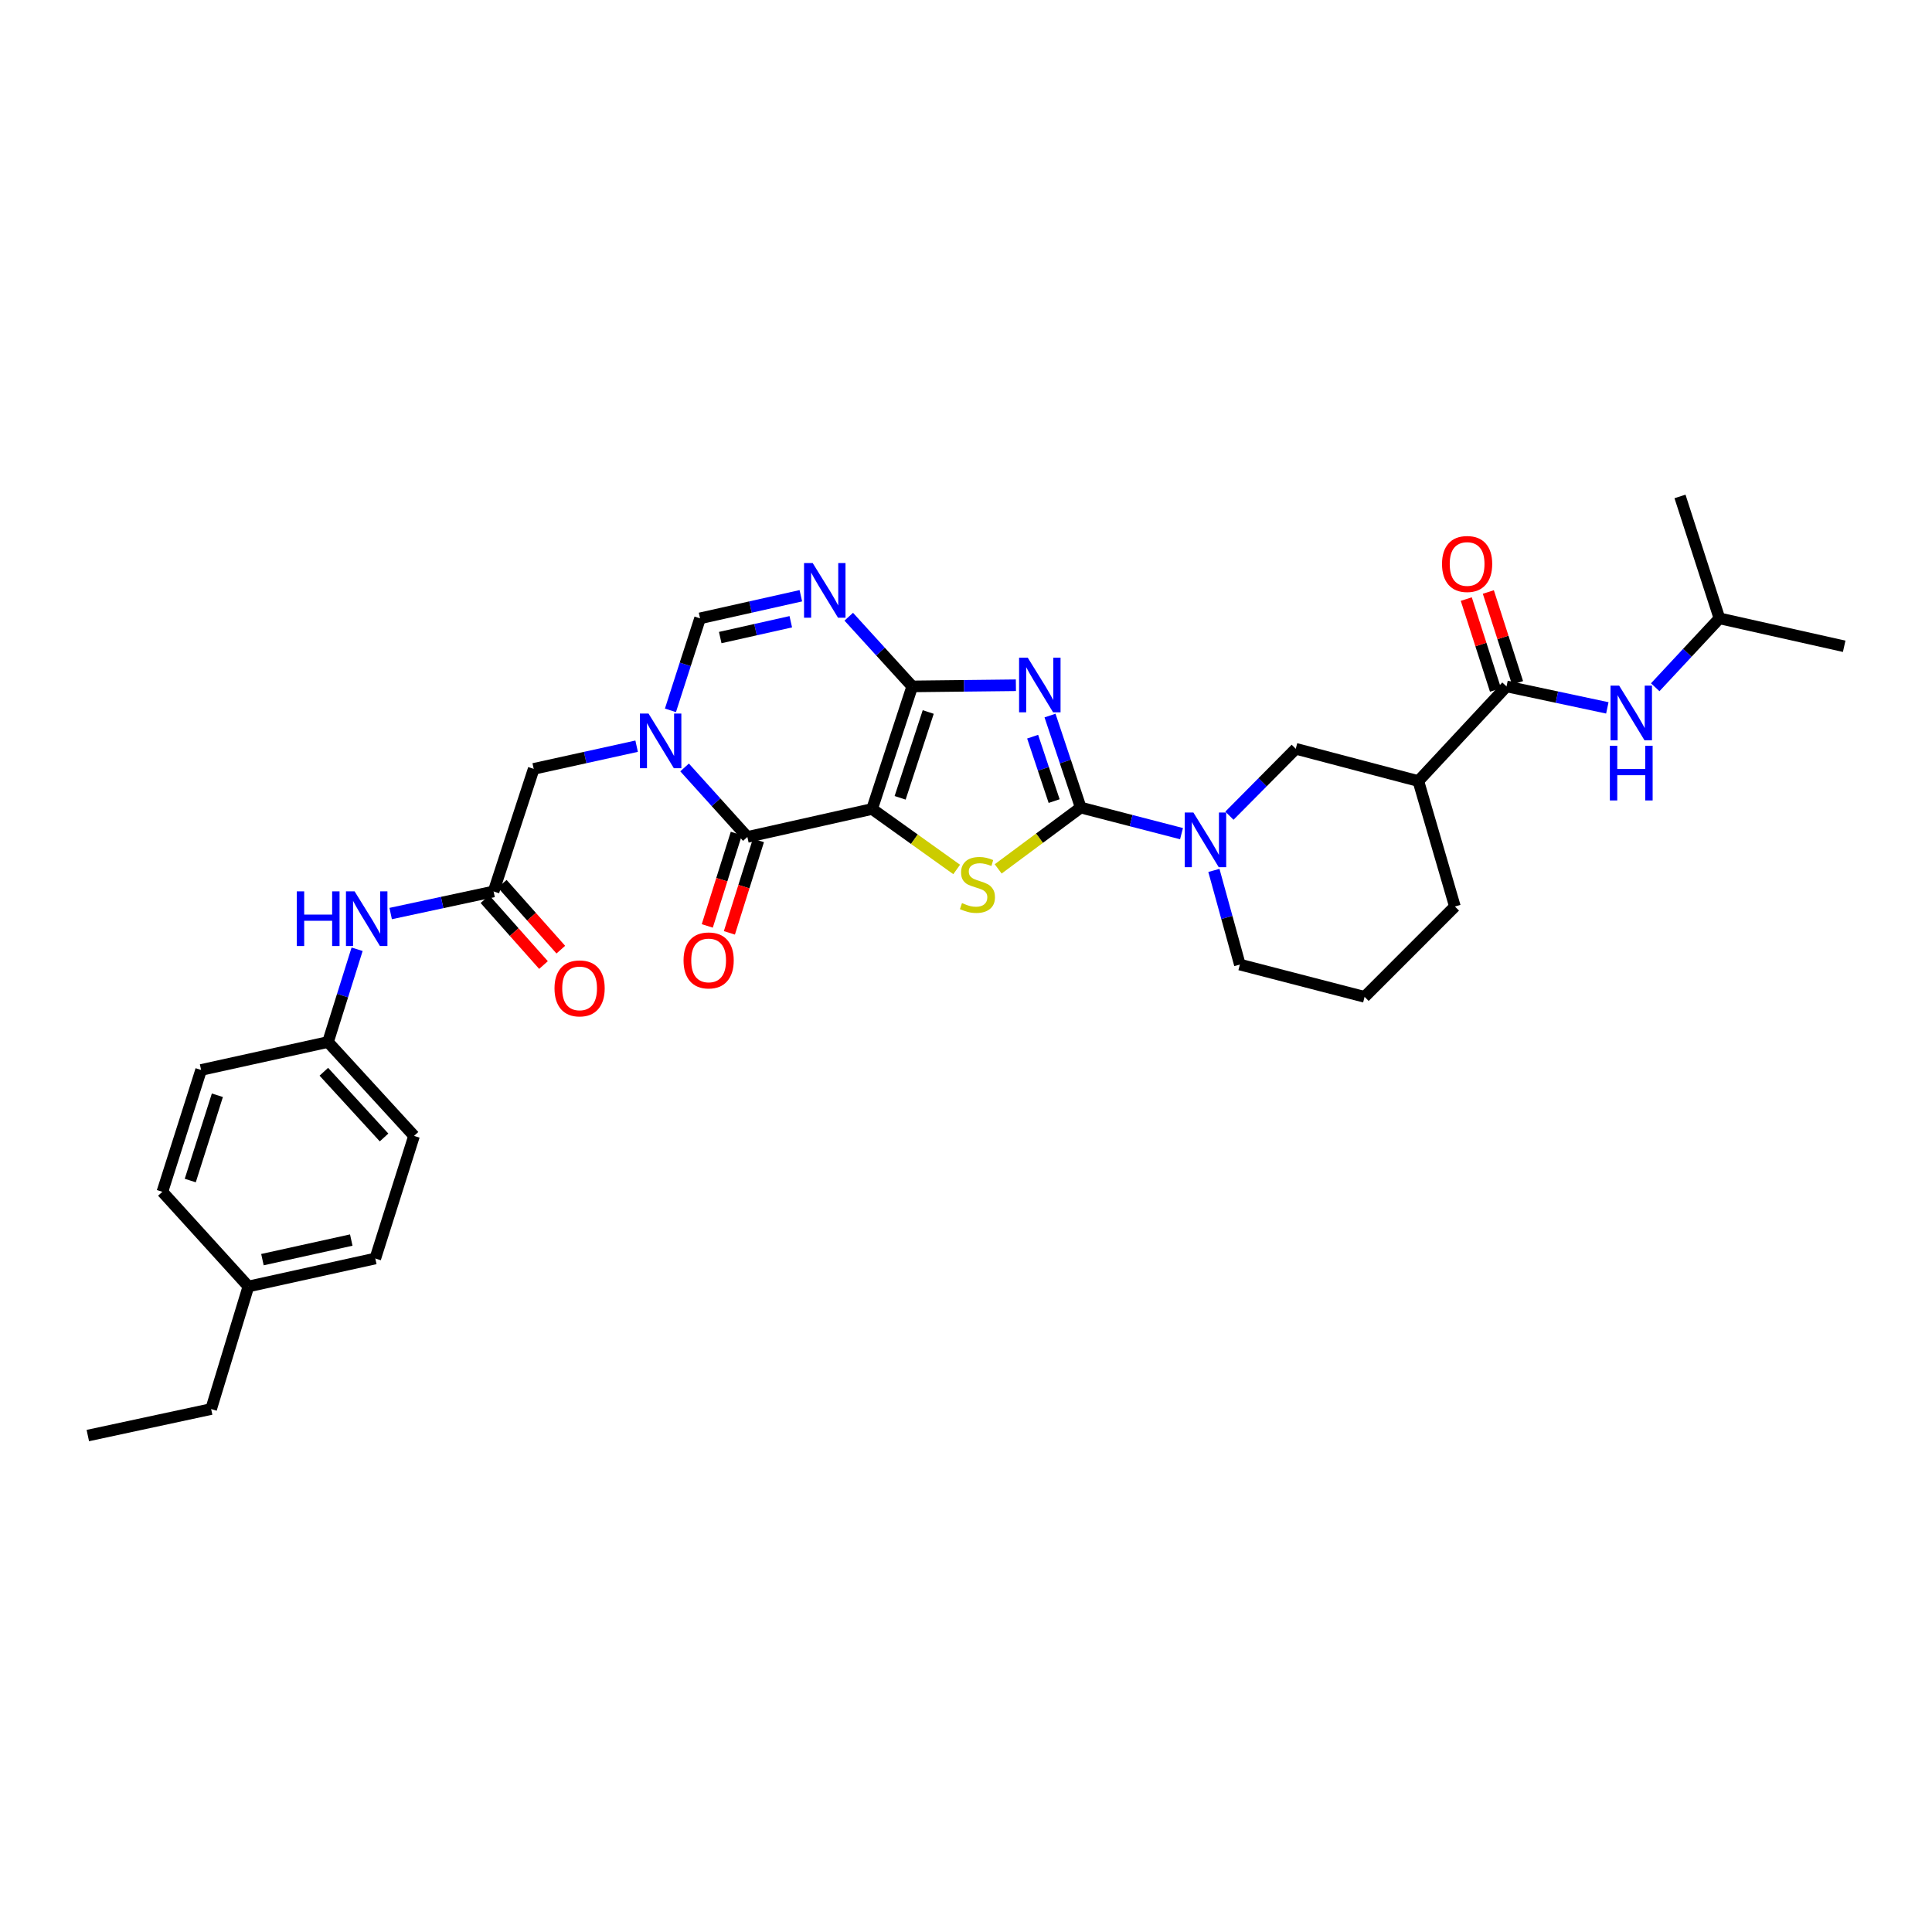 <?xml version='1.0' encoding='iso-8859-1'?>
<svg version='1.1' baseProfile='full'
              xmlns='http://www.w3.org/2000/svg'
                      xmlns:rdkit='http://www.rdkit.org/xml'
                      xmlns:xlink='http://www.w3.org/1999/xlink'
                  xml:space='preserve'
width='1000px' height='1000px' viewBox='0 0 1000 1000'>
<!-- END OF HEADER -->
<rect style='opacity:1.0;fill:#FFFFFF;stroke:none' width='1000' height='1000' x='0' y='0'> </rect>
<path class='bond-0' d='M 451.394,418.735 L 472.17,355.281' style='fill:none;fill-rule:evenodd;stroke:#000000;stroke-width:6px;stroke-linecap:butt;stroke-linejoin:miter;stroke-opacity:1' />
<path class='bond-0' d='M 465.905,412.948 L 480.448,368.53' style='fill:none;fill-rule:evenodd;stroke:#000000;stroke-width:6px;stroke-linecap:butt;stroke-linejoin:miter;stroke-opacity:1' />
<path class='bond-3' d='M 451.394,418.735 L 473.284,434.383' style='fill:none;fill-rule:evenodd;stroke:#000000;stroke-width:6px;stroke-linecap:butt;stroke-linejoin:miter;stroke-opacity:1' />
<path class='bond-3' d='M 473.284,434.383 L 495.174,450.032' style='fill:none;fill-rule:evenodd;stroke:#CCCC00;stroke-width:6px;stroke-linecap:butt;stroke-linejoin:miter;stroke-opacity:1' />
<path class='bond-4' d='M 451.394,418.735 L 386.835,433.209' style='fill:none;fill-rule:evenodd;stroke:#000000;stroke-width:6px;stroke-linecap:butt;stroke-linejoin:miter;stroke-opacity:1' />
<path class='bond-1' d='M 472.17,355.281 L 498.998,354.981' style='fill:none;fill-rule:evenodd;stroke:#000000;stroke-width:6px;stroke-linecap:butt;stroke-linejoin:miter;stroke-opacity:1' />
<path class='bond-1' d='M 498.998,354.981 L 525.826,354.681' style='fill:none;fill-rule:evenodd;stroke:#0000FF;stroke-width:6px;stroke-linecap:butt;stroke-linejoin:miter;stroke-opacity:1' />
<path class='bond-6' d='M 472.17,355.281 L 455.741,337.245' style='fill:none;fill-rule:evenodd;stroke:#000000;stroke-width:6px;stroke-linecap:butt;stroke-linejoin:miter;stroke-opacity:1' />
<path class='bond-6' d='M 455.741,337.245 L 439.313,319.209' style='fill:none;fill-rule:evenodd;stroke:#0000FF;stroke-width:6px;stroke-linecap:butt;stroke-linejoin:miter;stroke-opacity:1' />
<path class='bond-33' d='M 543.486,370.362 L 551.431,394.179' style='fill:none;fill-rule:evenodd;stroke:#0000FF;stroke-width:6px;stroke-linecap:butt;stroke-linejoin:miter;stroke-opacity:1' />
<path class='bond-33' d='M 551.431,394.179 L 559.377,417.995' style='fill:none;fill-rule:evenodd;stroke:#000000;stroke-width:6px;stroke-linecap:butt;stroke-linejoin:miter;stroke-opacity:1' />
<path class='bond-33' d='M 534.496,381.302 L 540.058,397.973' style='fill:none;fill-rule:evenodd;stroke:#0000FF;stroke-width:6px;stroke-linecap:butt;stroke-linejoin:miter;stroke-opacity:1' />
<path class='bond-33' d='M 540.058,397.973 L 545.62,414.645' style='fill:none;fill-rule:evenodd;stroke:#000000;stroke-width:6px;stroke-linecap:butt;stroke-linejoin:miter;stroke-opacity:1' />
<path class='bond-2' d='M 559.377,417.995 L 538.018,433.866' style='fill:none;fill-rule:evenodd;stroke:#000000;stroke-width:6px;stroke-linecap:butt;stroke-linejoin:miter;stroke-opacity:1' />
<path class='bond-2' d='M 538.018,433.866 L 516.659,449.737' style='fill:none;fill-rule:evenodd;stroke:#CCCC00;stroke-width:6px;stroke-linecap:butt;stroke-linejoin:miter;stroke-opacity:1' />
<path class='bond-7' d='M 559.377,417.995 L 585.464,424.745' style='fill:none;fill-rule:evenodd;stroke:#000000;stroke-width:6px;stroke-linecap:butt;stroke-linejoin:miter;stroke-opacity:1' />
<path class='bond-7' d='M 585.464,424.745 L 611.551,431.494' style='fill:none;fill-rule:evenodd;stroke:#0000FF;stroke-width:6px;stroke-linecap:butt;stroke-linejoin:miter;stroke-opacity:1' />
<path class='bond-5' d='M 386.835,433.209 L 370.587,415.218' style='fill:none;fill-rule:evenodd;stroke:#000000;stroke-width:6px;stroke-linecap:butt;stroke-linejoin:miter;stroke-opacity:1' />
<path class='bond-5' d='M 370.587,415.218 L 354.338,397.227' style='fill:none;fill-rule:evenodd;stroke:#0000FF;stroke-width:6px;stroke-linecap:butt;stroke-linejoin:miter;stroke-opacity:1' />
<path class='bond-16' d='M 381.115,431.413 L 373.603,455.333' style='fill:none;fill-rule:evenodd;stroke:#000000;stroke-width:6px;stroke-linecap:butt;stroke-linejoin:miter;stroke-opacity:1' />
<path class='bond-16' d='M 373.603,455.333 L 366.091,479.253' style='fill:none;fill-rule:evenodd;stroke:#FF0000;stroke-width:6px;stroke-linecap:butt;stroke-linejoin:miter;stroke-opacity:1' />
<path class='bond-16' d='M 392.554,435.006 L 385.042,458.925' style='fill:none;fill-rule:evenodd;stroke:#000000;stroke-width:6px;stroke-linecap:butt;stroke-linejoin:miter;stroke-opacity:1' />
<path class='bond-16' d='M 385.042,458.925 L 377.53,482.845' style='fill:none;fill-rule:evenodd;stroke:#FF0000;stroke-width:6px;stroke-linecap:butt;stroke-linejoin:miter;stroke-opacity:1' />
<path class='bond-8' d='M 347.021,367.677 L 354.681,343.867' style='fill:none;fill-rule:evenodd;stroke:#0000FF;stroke-width:6px;stroke-linecap:butt;stroke-linejoin:miter;stroke-opacity:1' />
<path class='bond-8' d='M 354.681,343.867 L 362.342,320.058' style='fill:none;fill-rule:evenodd;stroke:#000000;stroke-width:6px;stroke-linecap:butt;stroke-linejoin:miter;stroke-opacity:1' />
<path class='bond-13' d='M 329.52,386.226 L 302.884,392.096' style='fill:none;fill-rule:evenodd;stroke:#0000FF;stroke-width:6px;stroke-linecap:butt;stroke-linejoin:miter;stroke-opacity:1' />
<path class='bond-13' d='M 302.884,392.096 L 276.248,397.966' style='fill:none;fill-rule:evenodd;stroke:#000000;stroke-width:6px;stroke-linecap:butt;stroke-linejoin:miter;stroke-opacity:1' />
<path class='bond-34' d='M 414.516,308.36 L 388.429,314.209' style='fill:none;fill-rule:evenodd;stroke:#0000FF;stroke-width:6px;stroke-linecap:butt;stroke-linejoin:miter;stroke-opacity:1' />
<path class='bond-34' d='M 388.429,314.209 L 362.342,320.058' style='fill:none;fill-rule:evenodd;stroke:#000000;stroke-width:6px;stroke-linecap:butt;stroke-linejoin:miter;stroke-opacity:1' />
<path class='bond-34' d='M 409.313,321.814 L 391.052,325.908' style='fill:none;fill-rule:evenodd;stroke:#0000FF;stroke-width:6px;stroke-linecap:butt;stroke-linejoin:miter;stroke-opacity:1' />
<path class='bond-34' d='M 391.052,325.908 L 372.791,330.002' style='fill:none;fill-rule:evenodd;stroke:#000000;stroke-width:6px;stroke-linecap:butt;stroke-linejoin:miter;stroke-opacity:1' />
<path class='bond-11' d='M 636.34,422.205 L 653.512,404.886' style='fill:none;fill-rule:evenodd;stroke:#0000FF;stroke-width:6px;stroke-linecap:butt;stroke-linejoin:miter;stroke-opacity:1' />
<path class='bond-11' d='M 653.512,404.886 L 670.684,387.568' style='fill:none;fill-rule:evenodd;stroke:#000000;stroke-width:6px;stroke-linecap:butt;stroke-linejoin:miter;stroke-opacity:1' />
<path class='bond-20' d='M 628.311,450.524 L 635.03,474.892' style='fill:none;fill-rule:evenodd;stroke:#0000FF;stroke-width:6px;stroke-linecap:butt;stroke-linejoin:miter;stroke-opacity:1' />
<path class='bond-20' d='M 635.03,474.892 L 641.748,499.261' style='fill:none;fill-rule:evenodd;stroke:#000000;stroke-width:6px;stroke-linecap:butt;stroke-linejoin:miter;stroke-opacity:1' />
<path class='bond-9' d='M 779.772,355.281 L 734.137,404.274' style='fill:none;fill-rule:evenodd;stroke:#000000;stroke-width:6px;stroke-linecap:butt;stroke-linejoin:miter;stroke-opacity:1' />
<path class='bond-14' d='M 779.772,355.281 L 805.861,360.84' style='fill:none;fill-rule:evenodd;stroke:#000000;stroke-width:6px;stroke-linecap:butt;stroke-linejoin:miter;stroke-opacity:1' />
<path class='bond-14' d='M 805.861,360.84 L 831.95,366.399' style='fill:none;fill-rule:evenodd;stroke:#0000FF;stroke-width:6px;stroke-linecap:butt;stroke-linejoin:miter;stroke-opacity:1' />
<path class='bond-17' d='M 785.479,353.447 L 777.919,329.93' style='fill:none;fill-rule:evenodd;stroke:#000000;stroke-width:6px;stroke-linecap:butt;stroke-linejoin:miter;stroke-opacity:1' />
<path class='bond-17' d='M 777.919,329.93 L 770.36,306.414' style='fill:none;fill-rule:evenodd;stroke:#FF0000;stroke-width:6px;stroke-linecap:butt;stroke-linejoin:miter;stroke-opacity:1' />
<path class='bond-17' d='M 774.065,357.116 L 766.505,333.6' style='fill:none;fill-rule:evenodd;stroke:#000000;stroke-width:6px;stroke-linecap:butt;stroke-linejoin:miter;stroke-opacity:1' />
<path class='bond-17' d='M 766.505,333.6 L 758.945,310.083' style='fill:none;fill-rule:evenodd;stroke:#FF0000;stroke-width:6px;stroke-linecap:butt;stroke-linejoin:miter;stroke-opacity:1' />
<path class='bond-10' d='M 734.137,404.274 L 670.684,387.568' style='fill:none;fill-rule:evenodd;stroke:#000000;stroke-width:6px;stroke-linecap:butt;stroke-linejoin:miter;stroke-opacity:1' />
<path class='bond-35' d='M 734.137,404.274 L 753.054,469.206' style='fill:none;fill-rule:evenodd;stroke:#000000;stroke-width:6px;stroke-linecap:butt;stroke-linejoin:miter;stroke-opacity:1' />
<path class='bond-12' d='M 255.485,461.419 L 276.248,397.966' style='fill:none;fill-rule:evenodd;stroke:#000000;stroke-width:6px;stroke-linecap:butt;stroke-linejoin:miter;stroke-opacity:1' />
<path class='bond-15' d='M 255.485,461.419 L 228.848,467.135' style='fill:none;fill-rule:evenodd;stroke:#000000;stroke-width:6px;stroke-linecap:butt;stroke-linejoin:miter;stroke-opacity:1' />
<path class='bond-15' d='M 228.848,467.135 L 202.211,472.851' style='fill:none;fill-rule:evenodd;stroke:#0000FF;stroke-width:6px;stroke-linecap:butt;stroke-linejoin:miter;stroke-opacity:1' />
<path class='bond-18' d='M 251.004,465.402 L 266.159,482.452' style='fill:none;fill-rule:evenodd;stroke:#000000;stroke-width:6px;stroke-linecap:butt;stroke-linejoin:miter;stroke-opacity:1' />
<path class='bond-18' d='M 266.159,482.452 L 281.314,499.503' style='fill:none;fill-rule:evenodd;stroke:#FF0000;stroke-width:6px;stroke-linecap:butt;stroke-linejoin:miter;stroke-opacity:1' />
<path class='bond-18' d='M 259.966,457.436 L 275.121,474.487' style='fill:none;fill-rule:evenodd;stroke:#000000;stroke-width:6px;stroke-linecap:butt;stroke-linejoin:miter;stroke-opacity:1' />
<path class='bond-18' d='M 275.121,474.487 L 290.276,491.538' style='fill:none;fill-rule:evenodd;stroke:#FF0000;stroke-width:6px;stroke-linecap:butt;stroke-linejoin:miter;stroke-opacity:1' />
<path class='bond-27' d='M 856.736,355.725 L 873.354,337.891' style='fill:none;fill-rule:evenodd;stroke:#0000FF;stroke-width:6px;stroke-linecap:butt;stroke-linejoin:miter;stroke-opacity:1' />
<path class='bond-27' d='M 873.354,337.891 L 889.973,320.058' style='fill:none;fill-rule:evenodd;stroke:#000000;stroke-width:6px;stroke-linecap:butt;stroke-linejoin:miter;stroke-opacity:1' />
<path class='bond-19' d='M 184.836,491.335 L 177.303,515.341' style='fill:none;fill-rule:evenodd;stroke:#0000FF;stroke-width:6px;stroke-linecap:butt;stroke-linejoin:miter;stroke-opacity:1' />
<path class='bond-19' d='M 177.303,515.341 L 169.77,539.347' style='fill:none;fill-rule:evenodd;stroke:#000000;stroke-width:6px;stroke-linecap:butt;stroke-linejoin:miter;stroke-opacity:1' />
<path class='bond-23' d='M 169.77,539.347 L 104.092,553.808' style='fill:none;fill-rule:evenodd;stroke:#000000;stroke-width:6px;stroke-linecap:butt;stroke-linejoin:miter;stroke-opacity:1' />
<path class='bond-24' d='M 169.77,539.347 L 214.306,587.94' style='fill:none;fill-rule:evenodd;stroke:#000000;stroke-width:6px;stroke-linecap:butt;stroke-linejoin:miter;stroke-opacity:1' />
<path class='bond-24' d='M 167.612,554.737 L 198.787,588.752' style='fill:none;fill-rule:evenodd;stroke:#000000;stroke-width:6px;stroke-linecap:butt;stroke-linejoin:miter;stroke-opacity:1' />
<path class='bond-28' d='M 641.748,499.261 L 706.307,515.967' style='fill:none;fill-rule:evenodd;stroke:#000000;stroke-width:6px;stroke-linecap:butt;stroke-linejoin:miter;stroke-opacity:1' />
<path class='bond-21' d='M 128.565,665.868 L 194.25,651.393' style='fill:none;fill-rule:evenodd;stroke:#000000;stroke-width:6px;stroke-linecap:butt;stroke-linejoin:miter;stroke-opacity:1' />
<path class='bond-21' d='M 135.837,651.987 L 181.817,641.855' style='fill:none;fill-rule:evenodd;stroke:#000000;stroke-width:6px;stroke-linecap:butt;stroke-linejoin:miter;stroke-opacity:1' />
<path class='bond-29' d='M 128.565,665.868 L 109.288,729.321' style='fill:none;fill-rule:evenodd;stroke:#000000;stroke-width:6px;stroke-linecap:butt;stroke-linejoin:miter;stroke-opacity:1' />
<path class='bond-36' d='M 128.565,665.868 L 84.049,616.875' style='fill:none;fill-rule:evenodd;stroke:#000000;stroke-width:6px;stroke-linecap:butt;stroke-linejoin:miter;stroke-opacity:1' />
<path class='bond-22' d='M 753.054,469.206 L 706.307,515.967' style='fill:none;fill-rule:evenodd;stroke:#000000;stroke-width:6px;stroke-linecap:butt;stroke-linejoin:miter;stroke-opacity:1' />
<path class='bond-26' d='M 104.092,553.808 L 84.049,616.875' style='fill:none;fill-rule:evenodd;stroke:#000000;stroke-width:6px;stroke-linecap:butt;stroke-linejoin:miter;stroke-opacity:1' />
<path class='bond-26' d='M 112.512,566.9 L 98.482,611.047' style='fill:none;fill-rule:evenodd;stroke:#000000;stroke-width:6px;stroke-linecap:butt;stroke-linejoin:miter;stroke-opacity:1' />
<path class='bond-25' d='M 214.306,587.94 L 194.25,651.393' style='fill:none;fill-rule:evenodd;stroke:#000000;stroke-width:6px;stroke-linecap:butt;stroke-linejoin:miter;stroke-opacity:1' />
<path class='bond-30' d='M 889.973,320.058 L 954.545,334.519' style='fill:none;fill-rule:evenodd;stroke:#000000;stroke-width:6px;stroke-linecap:butt;stroke-linejoin:miter;stroke-opacity:1' />
<path class='bond-31' d='M 889.973,320.058 L 869.563,256.957' style='fill:none;fill-rule:evenodd;stroke:#000000;stroke-width:6px;stroke-linecap:butt;stroke-linejoin:miter;stroke-opacity:1' />
<path class='bond-32' d='M 109.288,729.321 L 45.455,743.043' style='fill:none;fill-rule:evenodd;stroke:#000000;stroke-width:6px;stroke-linecap:butt;stroke-linejoin:miter;stroke-opacity:1' />
<path  class='atom-2' d='M 531.953 340.394
L 541.225 355.381
Q 542.145 356.86, 543.623 359.538
Q 545.102 362.216, 545.182 362.375
L 545.182 340.394
L 548.939 340.394
L 548.939 368.69
L 545.062 368.69
L 535.111 352.304
Q 533.952 350.385, 532.713 348.187
Q 531.514 345.989, 531.154 345.31
L 531.154 368.69
L 527.477 368.69
L 527.477 340.394
L 531.953 340.394
' fill='#0000FF'/>
<path  class='atom-4' d='M 497.928 467.427
Q 498.248 467.547, 499.567 468.107
Q 500.886 468.666, 502.325 469.026
Q 503.803 469.346, 505.242 469.346
Q 507.92 469.346, 509.479 468.067
Q 511.037 466.748, 511.037 464.47
Q 511.037 462.911, 510.238 461.952
Q 509.479 460.993, 508.28 460.473
Q 507.081 459.954, 505.082 459.354
Q 502.565 458.595, 501.046 457.875
Q 499.567 457.156, 498.488 455.637
Q 497.449 454.118, 497.449 451.561
Q 497.449 448.004, 499.847 445.805
Q 502.285 443.607, 507.081 443.607
Q 510.358 443.607, 514.075 445.166
L 513.156 448.243
Q 509.758 446.845, 507.201 446.845
Q 504.443 446.845, 502.924 448.004
Q 501.405 449.123, 501.445 451.081
Q 501.445 452.6, 502.205 453.519
Q 503.004 454.438, 504.123 454.958
Q 505.282 455.477, 507.201 456.077
Q 509.758 456.876, 511.277 457.675
Q 512.796 458.475, 513.875 460.113
Q 514.994 461.712, 514.994 464.47
Q 514.994 468.387, 512.356 470.505
Q 509.758 472.583, 505.402 472.583
Q 502.884 472.583, 500.966 472.023
Q 499.087 471.504, 496.849 470.585
L 497.928 467.427
' fill='#CCCC00'/>
<path  class='atom-6' d='M 335.678 369.343
L 344.95 384.33
Q 345.869 385.809, 347.348 388.487
Q 348.827 391.165, 348.907 391.324
L 348.907 369.343
L 352.664 369.343
L 352.664 397.639
L 348.787 397.639
L 338.835 381.253
Q 337.676 379.335, 336.437 377.136
Q 335.238 374.938, 334.878 374.259
L 334.878 397.639
L 331.202 397.639
L 331.202 369.343
L 335.678 369.343
' fill='#0000FF'/>
<path  class='atom-7' d='M 420.647 291.435
L 429.919 306.422
Q 430.838 307.901, 432.317 310.579
Q 433.796 313.257, 433.875 313.416
L 433.875 291.435
L 437.632 291.435
L 437.632 319.731
L 433.756 319.731
L 423.804 303.345
Q 422.645 301.427, 421.406 299.228
Q 420.207 297.03, 419.847 296.351
L 419.847 319.731
L 416.17 319.731
L 416.17 291.435
L 420.647 291.435
' fill='#0000FF'/>
<path  class='atom-8' d='M 617.695 420.553
L 626.967 435.541
Q 627.886 437.019, 629.365 439.697
Q 630.844 442.375, 630.924 442.535
L 630.924 420.553
L 634.68 420.553
L 634.68 448.85
L 630.804 448.85
L 620.852 432.463
Q 619.693 430.545, 618.454 428.347
Q 617.255 426.149, 616.895 425.469
L 616.895 448.85
L 613.218 448.85
L 613.218 420.553
L 617.695 420.553
' fill='#0000FF'/>
<path  class='atom-15' d='M 838.076 354.888
L 847.349 369.876
Q 848.268 371.355, 849.747 374.032
Q 851.225 376.71, 851.305 376.87
L 851.305 354.888
L 855.062 354.888
L 855.062 383.185
L 851.185 383.185
L 841.234 366.798
Q 840.075 364.88, 838.836 362.682
Q 837.637 360.484, 837.277 359.804
L 837.277 383.185
L 833.6 383.185
L 833.6 354.888
L 838.076 354.888
' fill='#0000FF'/>
<path  class='atom-15' d='M 833.261 386.014
L 837.097 386.014
L 837.097 398.044
L 851.565 398.044
L 851.565 386.014
L 855.402 386.014
L 855.402 414.311
L 851.565 414.311
L 851.565 401.241
L 837.097 401.241
L 837.097 414.311
L 833.261 414.311
L 833.261 386.014
' fill='#0000FF'/>
<path  class='atom-16' d='M 153.611 461.366
L 157.447 461.366
L 157.447 473.396
L 171.915 473.396
L 171.915 461.366
L 175.752 461.366
L 175.752 489.662
L 171.915 489.662
L 171.915 476.593
L 157.447 476.593
L 157.447 489.662
L 153.611 489.662
L 153.611 461.366
' fill='#0000FF'/>
<path  class='atom-16' d='M 183.545 461.366
L 192.818 476.353
Q 193.737 477.832, 195.216 480.51
Q 196.694 483.187, 196.774 483.347
L 196.774 461.366
L 200.531 461.366
L 200.531 489.662
L 196.654 489.662
L 186.703 473.276
Q 185.544 471.357, 184.305 469.159
Q 183.106 466.961, 182.746 466.282
L 182.746 489.662
L 179.069 489.662
L 179.069 461.366
L 183.545 461.366
' fill='#0000FF'/>
<path  class='atom-17' d='M 353.803 497.109
Q 353.803 490.315, 357.16 486.518
Q 360.517 482.721, 366.792 482.721
Q 373.066 482.721, 376.424 486.518
Q 379.781 490.315, 379.781 497.109
Q 379.781 503.983, 376.384 507.9
Q 372.987 511.777, 366.792 511.777
Q 360.557 511.777, 357.16 507.9
Q 353.803 504.023, 353.803 497.109
M 366.792 508.579
Q 371.108 508.579, 373.426 505.702
Q 375.784 502.784, 375.784 497.109
Q 375.784 491.554, 373.426 488.756
Q 371.108 485.918, 366.792 485.918
Q 362.475 485.918, 360.117 488.716
Q 357.799 491.514, 357.799 497.109
Q 357.799 502.824, 360.117 505.702
Q 362.475 508.579, 366.792 508.579
' fill='#FF0000'/>
<path  class='atom-18' d='M 746.387 291.915
Q 746.387 285.12, 749.744 281.323
Q 753.101 277.527, 759.376 277.527
Q 765.651 277.527, 769.008 281.323
Q 772.365 285.12, 772.365 291.915
Q 772.365 298.789, 768.968 302.705
Q 765.571 306.582, 759.376 306.582
Q 753.141 306.582, 749.744 302.705
Q 746.387 298.829, 746.387 291.915
M 759.376 303.385
Q 763.692 303.385, 766.01 300.507
Q 768.368 297.59, 768.368 291.915
Q 768.368 286.359, 766.01 283.562
Q 763.692 280.724, 759.376 280.724
Q 755.059 280.724, 752.701 283.522
Q 750.383 286.319, 750.383 291.915
Q 750.383 297.63, 752.701 300.507
Q 755.059 303.385, 759.376 303.385
' fill='#FF0000'/>
<path  class='atom-19' d='M 287.012 511.584
Q 287.012 504.789, 290.369 500.993
Q 293.726 497.196, 300.001 497.196
Q 306.276 497.196, 309.633 500.993
Q 312.99 504.789, 312.99 511.584
Q 312.99 518.458, 309.593 522.375
Q 306.196 526.251, 300.001 526.251
Q 293.766 526.251, 290.369 522.375
Q 287.012 518.498, 287.012 511.584
M 300.001 523.054
Q 304.317 523.054, 306.636 520.176
Q 308.994 517.259, 308.994 511.584
Q 308.994 506.028, 306.636 503.231
Q 304.317 500.393, 300.001 500.393
Q 295.685 500.393, 293.327 503.191
Q 291.009 505.988, 291.009 511.584
Q 291.009 517.299, 293.327 520.176
Q 295.685 523.054, 300.001 523.054
' fill='#FF0000'/>
</svg>
